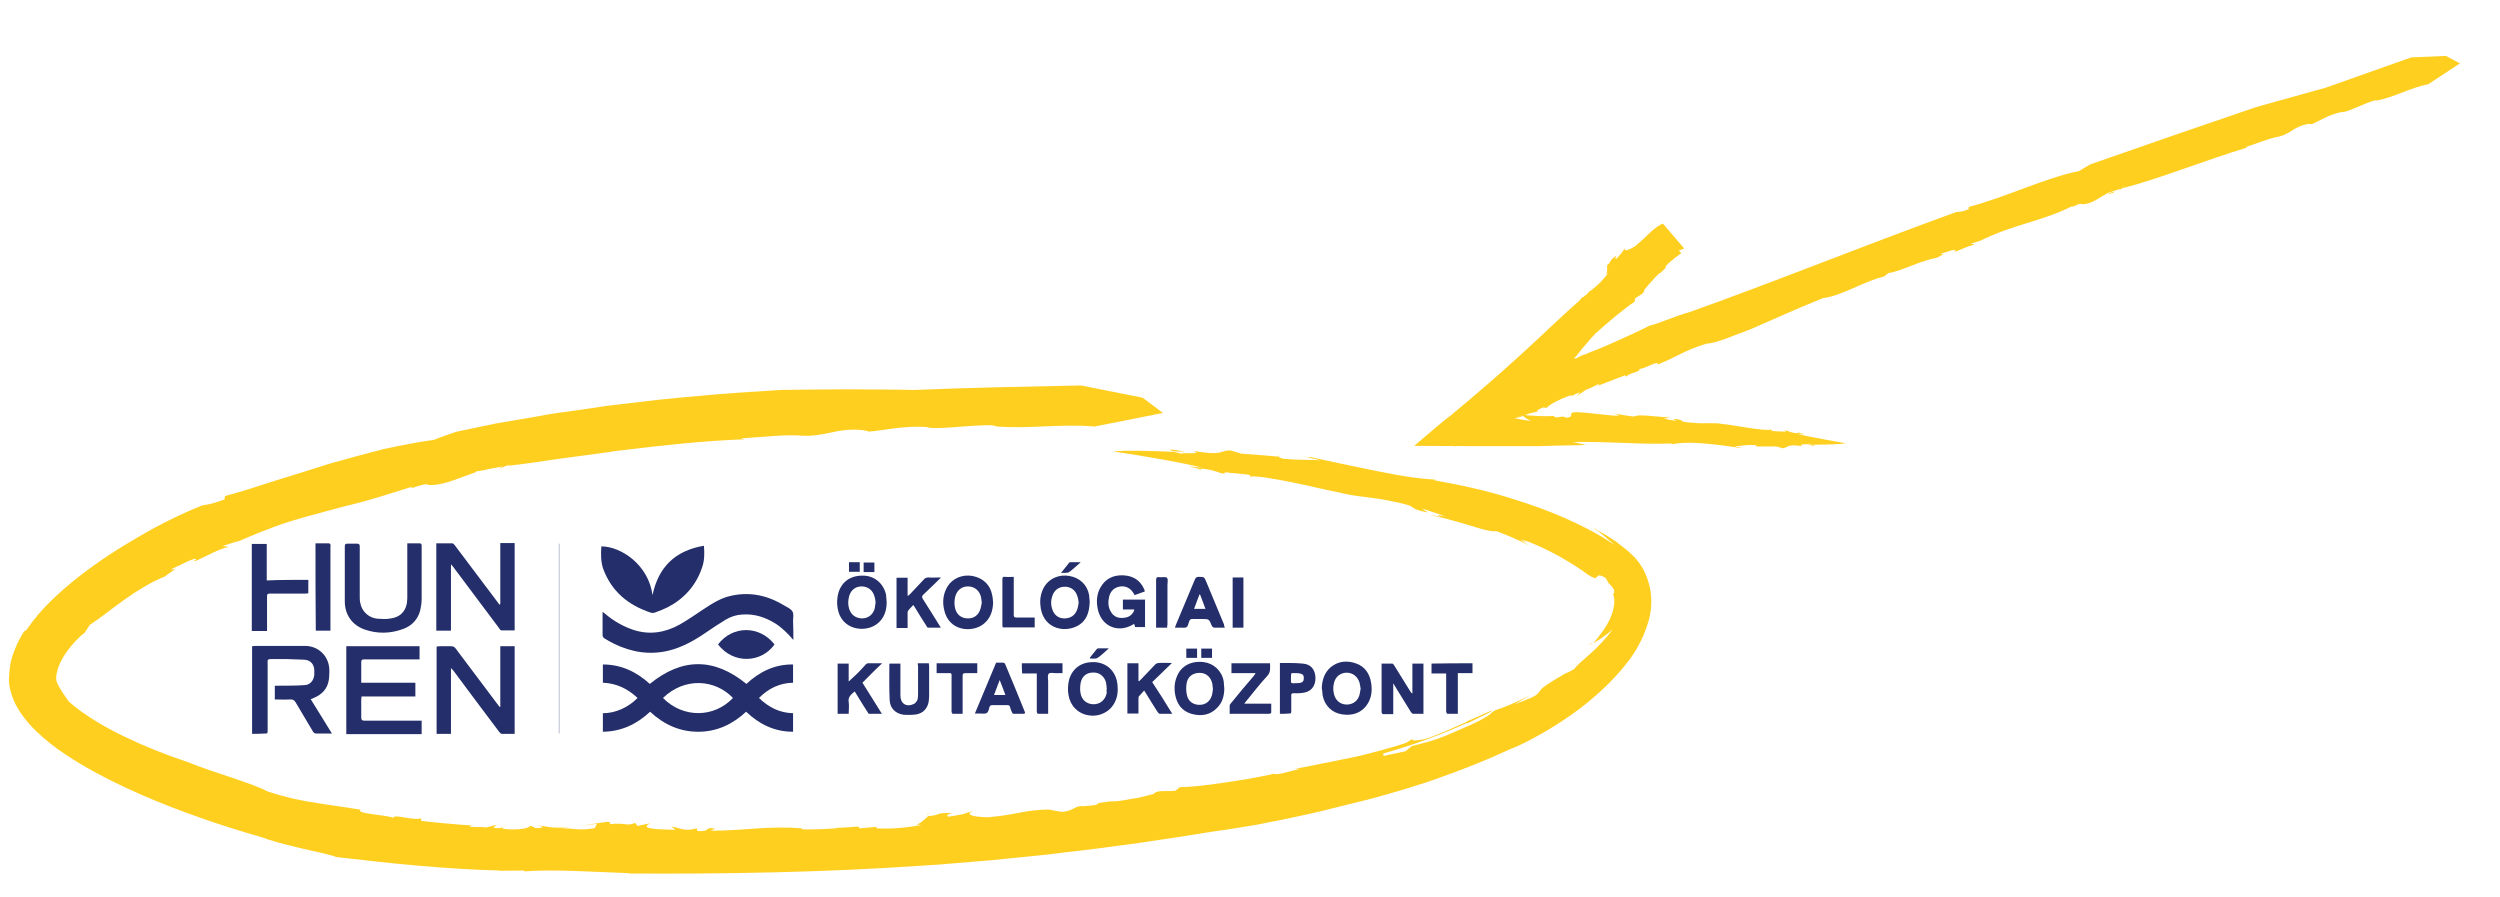 <?xml version="1.0" encoding="utf-8"?>
<!-- Generator: Adobe Illustrator 24.2.3, SVG Export Plug-In . SVG Version: 6.00 Build 0)  -->
<svg version="1.1" id="Layer_1" xmlns="http://www.w3.org/2000/svg" xmlns:xlink="http://www.w3.org/1999/xlink" x="0px" y="0px"
	 viewBox="0 0 836 300" style="enable-background:new 0 0 836 300;" xml:space="preserve">
<style type="text/css">
	.st0{fill:#FFCF20;}
	.st1{fill:#232E6A;}
</style>
<g>
	<g>
		<g>
			<g>
				<g>
					<path class="st0" d="M650.3,85C650.5,84.9,650.6,84.8,650.3,85L650.3,85z"/>
					<path class="st0" d="M537.5,89.2c0.1-0.1,0.1-0.1,0.1-0.1c0-0.2,0-0.4,0.1-0.6L537.5,89.2z"/>
					<path class="st0" d="M555.9,91.1c-0.1,0-0.1,0.1-0.2,0.1C555.8,91.2,555.9,91.3,555.9,91.1z"/>
					<path class="st0" d="M524.6,132.9c0.5-0.2,0.7-0.3,0.9-0.5C525.3,132.6,525,132.8,524.6,132.9z"/>
					<path class="st0" d="M707.4,64.1c0,0-0.1,0-0.1,0.1c0.1,0,0.2,0,0.4,0L707.4,64.1z"/>
					<path class="st0" d="M706.9,64.5c-0.7,0.1,0.1-0.3,0.4-0.4c-0.8,0.1-1.6,0.3-2.4,0.7C705,65,706.5,64.5,706.9,64.5z"/>
					<path class="st0" d="M812.1,28.4l-0.3,0.2C811.9,28.6,812,28.5,812.1,28.4z"/>
					<path class="st0" d="M529.1,118.8c0,0,0.1-0.1,0.1-0.1C529.2,118.7,529.1,118.8,529.1,118.8z"/>
					<path class="st0" d="M795.4,33.7l-0.1,0.4C795.5,33.9,795.5,33.8,795.4,33.7z"/>
					<path class="st0" d="M537.7,88.5l0.1-0.3C537.7,88.3,537.7,88.4,537.7,88.5z"/>
					<path class="st0" d="M533.4,112.3c-0.1-0.1-0.2-0.1-0.3-0.1c0,0-0.1,0-0.1,0.1L533.4,112.3z"/>
					<path class="st0" d="M597.1,144.1c0,0,0-0.1-0.1-0.1l-0.6,0.2C596.8,144.2,597,144.2,597.1,144.1z"/>
					<path class="st0" d="M505.3,135.5c0.1,0,0.1,0,0.2,0c0.5-0.2,1.1-0.8,1.9-1.5l-0.5-0.1L505.3,135.5z"/>
					<path class="st0" d="M530.4,148.8l-4.5-1c14.4-0.2,21.1,0.9,33.5,0.5l-0.7,0.2c1.8,0.3,2.9-1.8,22.6,1.2l0,0.1
						c0.7,0,0.7-0.2,2.1,0.1l-3.4-0.6c2.1-0.2,3.9-0.6,6.6-0.5c0.6,0.1,0.8,0.3,0.8,0.5l6.7,0l2,0.6c2.1-0.3,1.2-1.5,6.6-0.7
						c-2-0.9,2.7-0.4,2.1-0.9c0.3,0.1,0.9,0.3,1.4,0.4c3.3,0,9.5-0.1,11-0.5c0,0-3.2-0.5-6.8-1.2c-3.6-0.7-7.7-1.4-9.4-1.9
						c4.6,0.4,1.2-0.1,0.3-0.4l-0.3,0.2c-2.8-0.3-2.7-0.8-4.1-1c0,0,0,0.1,0.1,0.2l0.2-0.1c0.1,0.1,0,0.2-0.1,0.2
						c0,0.1-0.1,0.2-0.8,0.2l0.1-0.1c-1.2,0-3.1-0.1-4-0.2l0-0.5c-2.1,0.8-13.7-1.7-16.4-1.8c-2.7-0.6-6.2,0-9.6-0.4
						c-5.5-0.3-2.7-0.7-5.5-1.2c-3.4-0.4,0.7,0.5-0.7,0.5l-4.1-0.7c2.4,0,1.1-0.3,0.7-0.5c-3.6-0.2-9.2-1.1-10.3-0.2
						c-4.8-0.5-4.8-0.9-6.9-1c0.7,0.2,2.1,0.4,2.1,0.5c-1.9-0.4-0.9,0.1-0.1,0.2c-2.9,0.3-15.2-1.9-15.9-0.9l0-0.2
						c-0.7,0.7,0.4,1.5-1.7,1.8l-1.4-0.4l-2.1,0.3c-1.4-0.3-0.7-0.4-0.7-0.5c-1.7,0.1-3.7,0.1-5.8,0c-1-0.1-2-0.1-3-0.2
						c-0.6-0.1-1.3-0.1-1.9-0.1c0.3,0.3,0.6,0.7,1.1,1c0.2,0.2,0.5,0.3,0.8,0.5c0.3,0.2,0.7,0.3,1,0.5c-0.9-0.1-1.7-0.3-2.6-0.4
						c-0.8-0.1-1.6-0.3-2.3-0.4c-1.4-0.2-2.5-0.3-3.2,0c-0.2-0.2-0.4-0.5-0.5-0.7c-0.6-0.3-1-0.4-1.5-0.5c-0.5,0-0.9,0.1-1.4,0.2
						c-1,0.2-2.1,0.6-2.6,0.5c0,0,0.1-0.1,0.2-0.1c1.2-0.8,2.4-1.5,3.5-2.1l-1.6,1.4c1.3-0.9,2.1-1.4,2.9-1.9
						c0.8-0.5,1.6-0.9,2.5-1.4c0,0,0,0,0,0c-0.1,0.1-0.2,0.1-0.3,0.1l0.1-0.1c-0.5,0-0.2-0.6,0.8-1.5c0.8-0.6,1.3-1.2,2-1.9
						c0.1-0.1,0.2-0.2,0.3-0.3c0.1-0.1,0.2-0.2,0.4-0.3c0.4-0.3,0.8-0.6,1.2-1c0.8-0.7,1.8-1.4,3-2.2l0.5-1.5l3.4-2.4l0.4,0.4
						c-1.5,1.3-3.7,3.3-5.9,5.4c-0.6,0.5-1.1,1-1.7,1.6l-0.6,0.6l-0.4,0.3c-0.5,0.4-0.9,0.9-1.3,1.2l0.3,0.1
						c0.4-0.4,0.9-0.8,1.3-1.3c0.1-0.1,0.2-0.2,0.3-0.3l0.1-0.1l0.2-0.2c0.1-0.1,0.3-0.2,0.4-0.3c0.5-0.5,0.9-0.9,1.3-1.2
						c0.8-0.6,3.1-1.8,2-0.3l1-1.7c7.6-6.9,7.7-7,16.1-13.8l-0.9,0.4c1.5-1.6,2.9-3.2,3.7-3.2c4.8-4.3,9.9-8.6,13.5-11l0.2-1.1
						c1-0.9,3.2-1.6,3-2.8l1.9-2.3c1.4-1.3,1.9-2.4,3.7-3.6l0,0c0,0,0,0,0,0c0.1-0.1,0.2-0.1,0.3-0.2c0,0,0,0-0.1,0
						c3.2-2.8-0.5-0.4,3.2-3.6c1.5-0.7,0.6-1.9,2.4-3.4l2-0.8l-7.1-8.3l-0.4,0.1c-3.9,2.2-4,3.4-8.9,7.4c-2.6,1.7-4.3,2-3.2,0.1
						c-1.5,2.6-0.6,1.3-3,4.1c-0.7,0.1-0.4-0.2-0.1-1c-2.7,1.9-1.3,1.6-3.1,3.3c0,1,0.2,2.4-0.4,3l0.8-0.5c-1.6,2.1-3.5,4.2-5.8,6.1
						l-0.2-0.3c-0.7,0.8-1.4,1.6-2.1,2.4l-0.5-0.2c-1,1.1-2,2.3-3,3.4l0.5-0.4c-0.7,0.8-2.9,3.5-4.4,4.9l-0.1-0.2
						c-0.5,0.5-1,0.9-1.5,1.4l-0.4,0.4l-0.5,0.6c-0.4,0.4-0.7,0.9-1.1,1.3c-1.5,1.7-2.8,3.4-4.2,5.2c-1.3,1.7-2.6,3.4-3.9,5.3
						c-1.3,1.8-2.7,3.6-4.3,5.6c-0.1-0.2-0.1-0.4-0.1-0.7c-3.3,3.3,0.9,0.1-2.2,3.7l-1.5,0.9c-0.3,1.1-1.1,2-2.2,3.1
						c-1.1,1.1-2.5,2.3-3.8,3.7l2.9-2.3l-3.6,4.2c-2.1,2.4-3.4,3.6-4.3,4.3c-0.9,0.6-1.2,0.6-1.6,0.7c-0.3,0.7-0.5,1.3-0.6,1.9
						l-2.8,2.3c0.2,0.1,0.1,0.3-0.1,0.7l-0.1,0.1c0,0,0.1,0,0.2-0.1l0.3-0.1c0.2-0.1,0.4-0.1,0.5-0.2c0.7-0.2,1.6-0.4,4.7-1.9
						c-0.3,0.4-2.1,1.3-0.7,0.9l10.6-5.4l-5.8,2.9l3.2-2.5c3.3-1.8,4.7-2.3,5.9-2.7c1.2-0.4,2.2-0.6,4.1-1.5l-2.8,1.5
						c5.9-2.7,5.4-2,8.4-2.9c-0.8,0.1-1.8,0.2,0.5-0.9c1.7-0.7,0.5,0.2,1.9-0.2c0.5-0.6,1.9-1.5,3.4-2.2c0.8-0.4,1.6-0.8,2.4-1.1
						c0.9-0.4,1.7-0.7,2.6-0.9c-0.1,0.1-0.2,0.3-0.4,0.5c1-0.5,1.5-0.9,3-1.4c-0.3,0.4-0.7,0.9-1.1,1.3l3.2-2.2
						c1-0.3,2.3-0.9,3.2-1.4c0.2-0.1,0.4-0.2,0.6-0.3c0.1-0.1,0.2-0.1,0.3-0.1c0.2,0,0.3,0,0.3,0.1l-0.3,0.2
						c-0.1,0.1-0.2,0.1-0.4,0.3l9.3-3.6l0.4,0.5c0.6-1.2,5.1-1.7,4.4-2.6c1.9-0.1,6.6-3.1,6.1-1.5c6-2.3,8.8-4.7,16.4-7
						c3,0,10-3.1,14.7-4.8c9-3.9,14.8-6.6,24.2-10.4c6.2-0.7,14-5.8,20.4-7.2l1.5-1.2c4.4-0.6,10.2-4,16.2-5.1
						c1.3-0.7,2-1.1,2.3-1.2c-0.3,0.1-0.7,0.1-1-0.2c1.7-0.3,4.9-1.8,4.9-1l-0.4,0.2c0,0.8,4.8-2.1,6.9-2.1l-1.3-0.4l3.1-1l-0.8,0.4
						c12.9-6.4,19.8-6.2,31.9-12.1c-1.4,1.4,2.3-1.3,2.8-0.5c3.6,0,5.8-2.3,8.4-3.5c0,0,0-0.1,0.1-0.2l4.6-1.5
						c-2.4,2.1,3-2.1,0.8-0.2c12.3-3.2,27.6-9.4,41.6-13.6l-0.7-0.1c3.5-1.1,7.8-2.9,10.6-3.4c2.8-0.4,5.6-2.7,6.6-3.1
						c2.8-1.5,5.8-1.4,4.5-1c3.1-1.2,5.7-3.2,10.2-4.2c1.8,0.5,11.6-4.9,12.1-3.8l0-0.1c5.8-1.1,10.7-4.1,16.9-5.4
						c0,0-0.1,0.1-0.3,0.3l11.1-7.3l-4.7-2.5l-11.6,0.5l-28.5,10.1l-23.3,6.5c-18.5,6.3-37.1,12.7-55.6,19.2l-3.7,2.2
						c-11.4,2.3-24.8,8.9-36.9,12l0,0.8c-3.3,1.2-3.2,0.7-4.1,0.9c-30.7,11.1-61.9,23.8-89.6,33.6c-2.8,0.6-10.7,4-13,4.4
						c-4.3,2.2-8.8,4.2-13.3,6.2c-2.3,1-4.5,1.9-6.8,2.8l-1.7,0.7l-0.4,0.1l-0.5,0.2l0.1-0.1l-0.8,0.5c0-0.1,0.1-0.2,0.2-0.3
						c-0.6,0.6-1.4,0.9-1.7,0.9c-0.3,0-0.2-0.3,0-0.5l0.3-0.2c0.4-0.5,0.7-0.9,1.1-1.4l0.3-0.4l0.2-0.2l0.1-0.1l0-0.1l0,0l0.2-0.2
						c2-2.4,4.1-4.8,6.2-7.1c8.3-9.3,17.1-18,27.1-25l-7.6-8.9c-6.6,6.7-13.4,13.2-20.5,19.6c-6.4,5.3-12.9,11.4-19.7,17.8
						c-3.4,3.2-6.9,6.4-10.4,9.5l-3,2.7l-5.2,4.5c-3.5,3-7.1,6.1-10.9,9.2c-1.6,1.1-6,4.9-12,10c6.2,0,13.7,0.1,21.6,0.1
						c6.6,0,13.6,0,20.1,0C522.7,148.9,529.1,148.9,530.4,148.8z"/>
					<path class="st0" d="M587.4,149.1l-0.1,0C587.2,149.4,587.5,149.3,587.4,149.1z"/>
					<path class="st0" d="M509.1,138.9l0.1,0c-0.1-0.1-0.2-0.3-0.3-0.4C508.9,138.6,509,138.7,509.1,138.9z"/>
					<path class="st0" d="M558.9,139.5c-2.3-0.2-2.4-0.1-2.1,0.1C557.6,139.6,558.3,139.6,558.9,139.5z"/>
					<path class="st0" d="M606.2,149c1.2,0.1,0.8-0.1,0-0.4c-1.2,0-2.1,0-2.1,0C604.9,148.8,605.5,148.9,606.2,149z"/>
					<path class="st0" d="M601.4,144.6l0.4-0.2C601.1,144.4,601.1,144.5,601.4,144.6z"/>
				</g>
			</g>
		</g>
	</g>
</g>
<g>
	<path class="st1" d="M217.4,238c-4.5,4.2-9.6,6.6-15.8,6.7c0-2,0-4.1,0-6.2c2.2,0,4.3-0.5,6.3-1.4c2-0.9,3.7-2.1,5.3-3.7
		c-3.3-3.1-7-4.9-11.6-5.1c0-2,0-4,0-6.1c6.2,0,11.3,2.5,15.7,6.5c10.8-8.8,21.5-8.8,32.3,0c4.3-4,9.4-6.6,15.6-6.5c0,2,0,4,0,6.1
		c-4.5,0.1-8.2,1.9-11.4,5.1c3.2,3.1,6.9,5,11.4,5.1c0,2.1,0,4.1,0,6.2c-6.2,0-11.3-2.5-15.7-6.7c-4.5,4.2-9.8,6.7-16,6.7
		C227.3,244.7,222,242.3,217.4,238z M221.7,233.4c6.8,6.9,17.2,6.6,23.4,0C239.1,227.1,228.9,226.4,221.7,233.4z"/>
	<path class="st1" d="M265.3,214c-1.9-2.2-3.8-4.1-6-5.5c-3.4-2.1-7-3.3-11.1-3c-2,0.1-3.8,0.7-5.5,1.7c-2.3,1.4-4.6,2.9-6.9,4.5
		c-3.8,2.6-7.8,4.8-12.3,5.9c-6.3,1.5-12.3,0.5-18.1-2.3c-1.2-0.6-2.3-1.2-3.4-1.9c-0.2-0.1-0.4-0.5-0.5-0.8c0-2.6,0-5.2,0-8
		c0.3,0.3,0.6,0.4,0.8,0.6c2.8,2.4,5.9,4.2,9.4,5.4c5.4,1.8,10.6,1,15.5-1.7c2.8-1.6,5.4-3.4,8.1-5.2c2.9-1.9,5.8-3.8,9.3-4.5
		c6.4-1.4,12.3,0,17.7,3.3c1,0.6,2.2,1.1,2.7,2c0.5,0.8,0.2,2,0.2,3.1C265.3,209.7,265.3,211.7,265.3,214z"/>
	<path class="st1" d="M201.1,182.7c6.9,0.1,15.8,6.4,17.1,16.3c2-9.5,7.7-14.9,17.2-16.5c0.2,2.6,0.2,4.9-0.6,7.2
		c-2,6-5.9,10.4-11.4,13.3c-1.4,0.7-2.9,1.3-4.3,1.8c-0.4,0.2-1,0.2-1.4,0.1c-7.6-2.5-13.2-7.1-16-14.7
		C200.9,187.8,200.9,185.3,201.1,182.7z"/>
	<path class="st1" d="M167.3,202c0-6.8,0-13.5,0-20.4c1.7,0,3.2,0,4.8,0c0,9.7,0,19.4,0,29.2c-1.5,0-3,0-4.5,0
		c-0.2,0-0.5-0.4-0.6-0.6c-5.2-6.9-10.3-13.8-15.5-20.7c-0.2-0.2-0.3-0.4-0.7-0.8c0,7.5,0,14.8,0,22.2c-1.7,0-3.2,0-4.9,0
		c0-9.7,0-19.4,0-29.2c1.8,0,3.6,0,5.4,0c0.3,0,0.7,0.5,0.9,0.8c4.7,6.2,9.3,12.4,14,18.6c0.3,0.4,0.5,0.7,0.8,1.1
		C167.1,202.1,167.2,202.1,167.3,202z"/>
	<path class="st1" d="M167.3,236.4c0-6.7,0-13.5,0-20.3c1.7,0,3.2,0,4.8,0c0,9.8,0,19.5,0,29.3c-1.4,0-2.9,0-4.3,0
		c-0.3,0-0.7-0.4-0.9-0.7c-5.1-6.7-10.1-13.5-15.1-20.2c-0.3-0.4-0.6-0.7-1-1.1c0,7.3,0,14.6,0,22c-1.7,0-3.2,0-4.8,0
		c0-9.7,0-19.4,0-29.2c0.4,0,0.7-0.1,1.1-0.1c1.2,0,2.5,0,3.7,0c0.7,0,1.2,0.2,1.6,0.8c4.7,6.3,9.5,12.6,14.2,18.9
		c0.2,0.2,0.4,0.5,0.6,0.7C167.1,236.5,167.2,236.4,167.3,236.4z"/>
	<path class="st1" d="M84.3,245.4c0-9.8,0-19.5,0-29.3c0.3,0,0.7-0.1,1-0.1c5.6,0,11.2,0,16.8,0c4.2,0,7.7,3.2,8,7.5
		c0.1,1.2,0,2.4-0.1,3.6c-0.4,3.1-2.2,5.1-5.1,6.3c-0.3,0.1-0.6,0.3-1,0.4c2.3,3.8,4.7,7.5,7.1,11.5c-0.8,0-1.5,0-2.2,0
		c-1,0-2,0-3,0c-0.5,0-0.8-0.2-1.1-0.6c-1.9-3.2-3.8-6.4-5.7-9.6c-0.5-0.9-1-1.3-2.1-1.2c-1.6,0.1-3.3,0-5,0c0-1.6,0-3,0-4.6
		c0.5,0,0.9,0,1.3,0c2.9,0,5.8,0,8.7-0.2c1.9-0.1,3-1.6,3.2-3.4c0-0.6,0-1.2,0-1.8c-0.2-2-1.4-3.2-3.4-3.3c-1.9-0.1-3.8-0.1-5.7-0.2
		c-1.8,0-3.6,0-5.5,0c-0.8,0-1.1,0.2-1,1c0,0.3,0,0.5,0,0.8c0,7.3,0,14.7,0,22c0,1.1,0,1.1-1.1,1.1
		C86.9,245.4,85.7,245.4,84.3,245.4z"/>
	<path class="st1" d="M115.8,216.1c8.2,0,16.3,0,24.5,0c0,1.5,0,2.9,0,4.4c-0.4,0-0.7,0-1,0c-5.8,0-11.7,0-17.5,0c-0.8,0-1,0.2-1,1
		c0,2.2,0,4.4,0,6.8c6.1,0,12.1,0,18.1,0c0,1.6,0,3,0,4.6c-6,0-12,0-18,0c0,0.4-0.1,0.7-0.1,1c0,2,0,4,0,6c0,0.8,0.3,1.1,1.1,1.1
		c6,0,12,0,18,0c0.4,0,0.7,0,1.1,0c0,1.5,0,3,0,4.5c-8.4,0-16.7,0-25.2,0C115.8,235.6,115.8,225.9,115.8,216.1z"/>
	<path class="st1" d="M136.2,181.7c1.5,0,2.9,0,4.3,0c0.2,0,0.4,0.3,0.5,0.5c0,0,0,0.2,0,0.3c0,5.9,0,11.9,0,17.8
		c0,1.3-0.2,2.6-0.5,3.9c-0.8,2.9-2.7,5-5.6,6.1c-4.3,1.6-8.7,1.7-13,0.2c-4.2-1.5-6.6-5-6.6-9.4c0-6.1,0-12.3,0-18.4
		c0-0.7,0.2-0.9,0.9-0.9c1.1,0,2.1,0,3.2,0c0.6,0,0.9,0.2,0.9,0.9c0,0.3,0,0.6,0,0.9c0,5.3,0,10.6,0,15.9c0,0.7,0,1.5,0.2,2.2
		c0.5,2.8,2.9,5,5.8,5.2c1.5,0.1,3,0.2,4.4-0.1c3.6-0.5,5.5-3,5.5-6.8c0-5.7,0-11.3,0-17C136.2,182.5,136.2,182.2,136.2,181.7z"/>
	<path class="st1" d="M103.1,193.9c0,1.5,0,2.9,0,4.5c-0.3,0-0.6,0.1-1,0.1c-4,0-7.9,0-11.9,0c-0.7,0-0.9,0.2-0.9,0.9
		c0,3.5,0,7,0,10.5c0,0.3,0,0.7,0,1.1c-1.7,0-3.4,0-5.1,0c0-9.7,0-19.4,0-29.1c1.6,0,3.3,0,5,0c0,4,0,8,0,12.2
		C93.9,193.9,98.5,193.9,103.1,193.9z"/>
	<path class="st1" d="M476,238.7c-1.2,0-2.4,0-3.5,0c-0.2,0-0.5-0.4-0.7-0.6c-1.8-2.9-3.6-5.8-5.3-8.6c-0.2-0.3-0.3-0.5-0.6-1
		c0,3.6,0,6.9,0,10.3c-1.2,0-2.4,0-3.5,0c-0.1,0-0.4-0.4-0.4-0.7c0-1.7,0-3.4,0-5.1c0-3.4,0-6.7,0-10.1c0-0.3,0-0.6,0-1
		c1.3,0,2.5,0,3.6,0c0.2,0,0.5,0.4,0.6,0.6c1.8,2.9,3.6,5.8,5.4,8.7c0.2,0.3,0.3,0.5,0.7,0.7c0-3.3,0-6.6,0-10c1.3,0,2.5,0,3.7,0
		C476,227.4,476,233,476,238.7z"/>
	<path class="st1" d="M382.8,197.8c-1.2,0.4-2.3,0.8-3.4,1.2c-0.1-0.2-0.2-0.3-0.2-0.4c-1-1.8-2.6-2.7-4.4-2.5
		c-2,0.2-3.4,1.4-3.9,3.4c-0.4,1.8-0.4,3.5,0.6,5.1c0.9,1.6,2.4,2.2,4.2,2c1.6-0.1,2.8-0.8,3.5-2.3c0-0.1,0.1-0.2,0.1-0.5
		c-1.3,0-2.5,0-3.8,0c0-1.2,0-2.2,0-3.3c2.4,0,4.9,0,7.4,0c0,3,0,6.1,0,9.2c-1.1,0-2.1,0-3.3,0c-0.1-0.3-0.2-0.7-0.3-1
		c-0.1,0-0.1,0-0.2,0c-5.2,3.3-11.1,0.7-12.1-5.5c-0.4-2.3-0.2-4.5,0.9-6.6c1.7-3.1,4.4-4.4,7.9-4.2c3.2,0.2,5.5,1.7,6.8,4.6
		c0,0.1,0.1,0.2,0.1,0.3C382.8,197.6,382.8,197.6,382.8,197.8z"/>
	<path class="st1" d="M365.5,221.4c4.6,0,7.8,3.1,8.2,7.7c0.2,2.1,0,4-1,5.9c-1.6,3.1-5.1,4.8-8.7,4.2c-3.6-0.6-6.1-3.2-6.7-6.8
		c-0.3-1.7-0.2-3.4,0.2-5.1C358.6,223.5,361.6,221.4,365.5,221.4z M370.1,230.2c-0.1-0.6-0.1-1.2-0.2-1.8c-0.5-2.1-2.1-3.5-4.1-3.5
		c-2.3-0.1-3.9,1.1-4.4,3.3c-0.2,1.1-0.3,2.3-0.1,3.4c0.3,2.4,2.1,3.9,4.4,3.9c2.2,0,3.9-1.4,4.4-3.8
		C370,231.3,370,230.8,370.1,230.2z"/>
	<path class="st1" d="M442,230.1c0.1-2.7,0.9-5.2,3-7c2.6-2.1,5.6-2.3,8.6-1.2c2.9,1.1,4.4,3.4,4.9,6.4c0.4,2.5,0.2,4.9-1.2,7.1
		c-1.9,3-5,4-8.4,3.5c-3.5-0.5-5.9-2.9-6.6-6.3C442.2,231.9,442.2,231,442,230.1z M455,230.3C455,230.3,454.9,230.3,455,230.3
		c-0.1-0.4-0.1-0.8-0.2-1.2c-0.3-2.2-1.8-3.8-3.8-4.1c-2.1-0.3-4,0.8-4.7,2.7c-0.6,1.7-0.6,3.4,0,5.1c0.7,1.8,2.2,2.8,4.1,2.8
		c1.9,0,3.5-1.1,4.1-2.9C454.8,231.9,454.8,231.1,455,230.3z"/>
	<path class="st1" d="M332.1,201.5c-0.1,2.7-0.8,5.1-3,7c-3.7,3.2-11.9,2.8-13.4-4.7c-0.6-2.6-0.3-5.2,1.1-7.6
		c1.7-2.8,5-4.2,8.4-3.6c3.6,0.7,6,3,6.6,6.5C332,199.9,332,200.7,332.1,201.5z M328.3,201.6c-0.1-0.7-0.1-1.2-0.2-1.7
		c-0.4-2.2-2-3.7-4.2-3.8c-2.2-0.1-3.9,1.2-4.5,3.5c-0.3,1.3-0.3,2.6,0,3.9c0.6,2.1,2.1,3.3,4.3,3.3c2.1,0,3.6-1.2,4.2-3.3
		C328.1,202.8,328.2,202.1,328.3,201.6z"/>
	<path class="st1" d="M296.5,201.4c0,2.9-0.9,5.5-3.3,7.3c-4,3-11.9,2-13.1-5.3c-0.3-1.8-0.2-3.6,0.3-5.3c1.2-3.8,4.3-5.8,8.6-5.6
		c3.6,0.2,6.5,2.7,7.3,6.4C296.4,199.8,296.4,200.6,296.5,201.4z M292.8,201.5c-0.1-0.7-0.1-1.2-0.3-1.8c-0.5-2.2-2.1-3.5-4.2-3.6
		c-2-0.1-3.7,1.1-4.3,3.1c-0.4,1.4-0.5,2.8-0.1,4.2c0.6,2.1,2.1,3.3,4.3,3.4c2.1,0,3.7-1.2,4.3-3.3
		C292.6,202.8,292.7,202.1,292.8,201.5z"/>
	<path class="st1" d="M364.4,201.1c-0.1,3.8-1.1,6.7-4.3,8.3c-4.8,2.4-11.7,0.4-12.2-7.1c-0.2-2.1,0.2-4.2,1.3-6.1
		c1.7-2.8,5-4.2,8.4-3.6c3.5,0.6,6,3,6.6,6.4C364.3,199.8,364.3,200.6,364.4,201.1z M360.7,201.6c-0.1-0.7-0.1-1.3-0.3-1.8
		c-0.5-2.2-2.1-3.6-4.3-3.6c-2.1,0-3.7,1.2-4.3,3.4c-0.4,1.3-0.4,2.6,0,3.9c0.6,2.1,2.1,3.3,4.1,3.3c2.2,0,3.7-1.1,4.4-3.2
		C360.5,202.9,360.6,202.2,360.7,201.6z"/>
	<path class="st1" d="M409.4,230.2c0,2.4-0.6,4.7-2.3,6.4c-2.4,2.6-5.5,3-8.7,2.1c-3.1-0.9-4.8-3.2-5.4-6.3
		c-0.4-2.1-0.3-4.2,0.6-6.3c1.4-3.4,4.7-5.2,8.9-4.7c3.3,0.4,6.1,2.9,6.7,6.4C409.3,228.6,409.3,229.4,409.4,230.2z M405.6,230.4
		c-0.1-0.7-0.1-1.2-0.2-1.8c-0.5-2.2-2.1-3.6-4.2-3.6c-2.3,0-4,1.2-4.4,3.5c-0.2,1.2-0.2,2.6,0.1,3.9c0.4,2.1,2.1,3.3,4.2,3.3
		c2.1,0,3.6-1.2,4.2-3.3C405.5,231.6,405.5,231,405.6,230.4z"/>
	<path class="st1" d="M392,238.7c-1.5,0-2.8,0-4.1,0c-0.3,0-0.6-0.3-0.8-0.6c-1.3-2-2.5-4-3.8-6.1c-0.2-0.3-0.4-0.6-0.7-1.1
		c-0.6,0.7-1.2,1.3-1.7,1.9c-0.2,0.2-0.2,0.6-0.2,0.9c0,1.6,0,3.2,0,4.9c-1.3,0-2.5,0-3.7,0c0-5.6,0-11.2,0-16.8c1.2,0,2.4,0,3.7,0
		c0,2,0,4,0,5.9c0.1,0,0.1,0.1,0.2,0.1c0.4-0.4,0.9-0.8,1.3-1.3c1.4-1.4,2.7-2.9,4.1-4.3c0.3-0.3,0.8-0.5,1.2-0.5
		c1.4-0.1,2.8,0,4.4,0c-2.3,2.2-4.4,4.3-6.6,6.4C387.7,231.7,389.8,235.1,392,238.7z"/>
	<path class="st1" d="M288.4,228.3c2.1,3.4,4.3,6.8,6.5,10.4c-1.5,0-2.9,0-4.3,0c-0.2,0-0.4-0.4-0.5-0.6c-1.3-2-2.6-4.1-3.8-6.1
		c-0.1-0.2-0.3-0.5-0.5-0.8c-1.1,1-2.3,1.8-2,3.5c0.2,1.3,0,2.6,0,4c-1.3,0-2.5,0-3.7,0c0-5.6,0-11.2,0-16.8c1.2,0,2.4,0,3.7,0
		c0,2,0,3.9,0,6c1-1,2-1.8,2.9-2.7c1-1,1.9-2,2.8-3c0.2-0.2,0.5-0.4,0.8-0.4c1.5,0,3,0,4.7,0C292.6,224,290.5,226.2,288.4,228.3z"/>
	<path class="st1" d="M105.5,181.7c1.5,0,3,0,4.6,0c0.1,0,0.3,0.2,0.4,0.4c0.1,0.2,0,0.5,0,0.7c0,9,0,18.1,0,27.1c0,0.3,0,0.7,0,1
		c-1.7,0-3.3,0-4.9,0C105.5,201.2,105.5,191.5,105.5,181.7z"/>
	<path class="st1" d="M314.6,193.2c-1.9,1.9-3.8,3.7-5.8,5.6c-0.5,0.5-0.6,0.8-0.2,1.5c1.8,2.8,3.6,5.7,5.4,8.6
		c0.2,0.3,0.4,0.6,0.6,1c-1.5,0-2.9,0-4.3,0c-0.2,0-0.4-0.4-0.5-0.6c-1.3-2-2.6-4.1-3.8-6.1c-0.2-0.3-0.3-0.5-0.6-0.9
		c-0.6,0.7-1.2,1.2-1.7,1.9c-0.2,0.2-0.2,0.6-0.2,1c0,1.6,0,3.2,0,4.8c-1.3,0-2.4,0-3.7,0c0-5.6,0-11.2,0-16.8c1.2,0,2.4,0,3.7,0
		c0,2,0,3.9,0,6.1c0.3-0.2,0.4-0.3,0.6-0.4c1.6-1.7,3.2-3.4,4.8-5.1c0.4-0.5,0.9-0.7,1.6-0.7c1.3,0.1,2.7,0,4,0
		C314.5,193,314.5,193.1,314.6,193.2z"/>
	<path class="st1" d="M419.9,225.1c-2.8,0-5.4,0-8.1,0c0-1.1,0-2.2,0-3.3c4.3,0,8.5,0,12.9,0c0,1.5,0.3,2.9-0.9,4.2
		c-2.5,2.7-4.8,5.7-7.1,8.5c-0.2,0.2-0.3,0.4-0.6,0.8c3.1,0,6,0,9,0c0,1.1,0,2,0,3c0,0.2-0.5,0.4-0.8,0.4c-2.4,0-4.7,0-7.1,0
		c-1.7,0-3.4,0-5,0c-0.3,0-0.6,0-1,0c0-1,0-1.8,0-2.7c0-0.3,0.2-0.6,0.4-0.8c2.5-3.1,5-6.1,7.6-9.1
		C419.4,225.8,419.6,225.5,419.9,225.1z"/>
	<path class="st1" d="M306.9,221.8c1.2,0,2.4,0,3.7,0c0,0.3,0.1,0.6,0.1,0.9c0,3.4,0,6.7,0,10.1c0,0.7-0.1,1.4-0.2,2.1
		c-0.5,2.2-1.9,3.6-4.1,4c-1.4,0.2-2.9,0.2-4.3,0.1c-2.7-0.4-4.5-2.2-4.6-4.9c-0.2-4-0.1-8-0.1-12c0,0,0-0.1,0.1-0.2
		c1.2,0,2.3,0,3.6,0c0,0.3,0,0.6,0,0.9c0,3.1,0,6.1,0,9.2c0,0.2,0,0.4,0,0.6c0,2.7,2,4,4.5,2.8c0.5-0.2,1-0.9,1.2-1.4
		c0.2-0.7,0.2-1.5,0.2-2.3c0-3,0-6,0-9C306.9,222.4,306.9,222.1,306.9,221.8z"/>
	<path class="st1" d="M342.6,238.7c-1.3,0-2.5,0-3.7,0c-0.2,0-0.4-0.3-0.5-0.5c-0.2-0.5-0.5-1.1-0.6-1.7c-0.1-0.5-0.4-0.7-0.9-0.7
		c-1.7,0-3.4,0-5.1,0c-0.5,0-0.8,0.2-0.9,0.6c-0.2,0.7-0.4,1.7-0.9,2c-0.6,0.4-1.6,0.2-2.4,0.2c-0.5,0-1,0-1.6,0
		c2.4-5.7,4.7-11.3,7.1-17c0.8,0,1.6,0,2.4,0c0.2,0,0.5,0.2,0.6,0.4c2.3,5.4,4.5,10.9,6.7,16.3C342.6,238.5,342.6,238.5,342.6,238.7
		z M336.2,232.4c-0.6-1.7-1.2-3.2-1.9-5c-0.7,1.8-1.3,3.4-1.9,5C333.7,232.4,334.9,232.4,336.2,232.4z"/>
	<path class="st1" d="M409.6,209.9c-1.3,0-2.5,0-3.6,0c-0.2,0-0.5-0.3-0.7-0.5c0,0,0-0.1-0.1-0.2c-0.9-2.2-0.9-2.2-3.2-2.2
		c-1.1,0-2.2,0-3.3,0c-0.6,0-0.8,0.2-1,0.7c-0.3,0.7-0.4,1.7-0.9,2c-0.6,0.4-1.5,0.1-2.3,0.2c-0.5,0-1,0-1.6,0
		c0.1-0.3,0.2-0.6,0.3-0.9c2.1-5.1,4.3-10.2,6.4-15.3c0.3-0.6,0.6-0.8,1.2-0.8c1.9,0,1.9,0,2.6,1.7c2,4.7,3.9,9.5,5.9,14.2
		C409.3,209.2,409.4,209.5,409.6,209.9z M403.1,203.6c-0.6-1.7-1.2-3.2-1.8-4.8c-0.1,0-0.1,0-0.2,0c-0.6,1.6-1.2,3.1-1.8,4.8
		C400.6,203.6,401.8,203.6,403.1,203.6z"/>
	<path class="st1" d="M240.1,215.5c4.9-6.4,13.9-6.4,18.9,0C254.7,221.6,245.4,222.3,240.1,215.5z"/>
	<path class="st1" d="M428,238.7c0-5.7,0-11.3,0-17c0.4,0,0.8,0,1.3,0c2.1,0,4.2,0,6.3,0.2c2.8,0.2,4.2,2,4.3,4.8
		c0,2.9-1.6,4.7-4.3,5c-1,0.1-1.9,0.2-2.9,0.1c-0.8,0-1,0.3-0.9,1c0,1.7,0,3.4,0,5c0,0.6-0.1,0.9-0.8,0.8
		C430,238.7,429,238.7,428,238.7z M431.7,226.7c0,0.3,0,0.7,0,1c-0.1,0.6,0.2,0.8,0.8,0.8c0.7-0.1,1.4,0,2.1-0.1
		c1-0.2,1.4-0.6,1.4-1.6c0-1-0.3-1.4-1.4-1.6c-0.4-0.1-0.8-0.1-1.3-0.1C431.5,225.1,431.8,224.8,431.7,226.7z"/>
	<path class="st1" d="M341.7,221.8c4.6,0,9.1,0,13.6,0c0,1.1,0,2.2,0,3.3c-0.8,0-1.5,0-2.2,0c-0.8,0-2.1-0.3-2.4,0.2
		c-0.5,0.5-0.2,1.7-0.2,2.5c0,3.3,0,6.5,0,9.8c0,0.3,0,0.6,0,1.1c-1.2,0-2.3,0-3.4,0c-0.2,0-0.4-0.5-0.4-0.7c0-1.8,0-3.5,0-5.3
		c0-2.2,0-4.3,0-6.5c0-0.3,0-0.6,0-1c-1.7,0-3.3,0-4.9,0C341.7,224,341.7,222.9,341.7,221.8z"/>
	<path class="st1" d="M492.4,221.8c0,1.1,0,2.1,0,3.3c-1.6,0-3.2,0-4.9,0c0,4.6,0,9,0,13.6c-1.2,0-2.3,0-3.5,0
		c-0.1,0-0.4-0.5-0.4-0.8c0-3.5,0-7,0-10.5c0-0.7,0-1.4,0-2.2c-1.7,0-3.3,0-4.9,0c0-1.2,0-2.2,0-3.3
		C483.2,221.8,487.7,221.8,492.4,221.8z"/>
	<path class="st1" d="M321.9,238.7c-1.2,0-2.2,0-3.3,0c-0.2,0-0.4-0.5-0.4-0.8c0-3.8,0-7.5,0-11.3c0-0.2,0-0.5,0-0.7
		c0.1-0.6-0.2-0.9-0.8-0.8c-1.4,0-2.7,0-4.2,0c0-1.1,0-2.2,0-3.3c4.5,0,9,0,13.6,0c0,1.1,0,2.1,0,3.3c-1.3,0-2.7,0-4,0
		c-0.7,0-0.9,0.2-0.9,0.9c0,3.9,0,7.8,0,11.7C321.9,238,321.9,238.3,321.9,238.7z"/>
	<path class="st1" d="M346,206.5c0,1.2,0,2.2,0,3.3c-3.5,0-7,0-10.7,0c0-0.3-0.1-0.5-0.1-0.8c0-5.1,0-10.1,0-15.2c0-0.8,0.2-1,1-0.9
		c0.9,0.1,1.8,0,2.8,0c0,0.4,0,0.7,0,1c0,3.9,0,7.8,0,11.7c0,0.7,0.2,0.9,0.9,0.9C341.9,206.5,343.9,206.5,346,206.5z"/>
	<path class="st1" d="M390.3,209.9c-1.3,0-2.5,0-3.7,0c0-0.3,0-0.6,0-0.9c0-5,0-10,0-15c0-0.8,0.2-1.1,1-1c0.9,0.1,2.1-0.2,2.6,0.2
		c0.5,0.4,0.2,1.6,0.2,2.5c0,4.4,0,8.7,0,13.1C390.3,209.2,390.3,209.5,390.3,209.9z"/>
	<path class="st1" d="M415.8,209.9c-1.2,0-2.4,0-3.6,0c0-5.6,0-11.2,0-16.8c1.2,0,2.4,0,3.6,0C415.8,198.6,415.8,204.2,415.8,209.9z
		"/>
	<path class="st1" d="M187,181.8c0,21.2,0,42.3,0,63.5c0,0-0.1,0-0.1,0c0-21.2,0-42.3,0-63.5C186.9,181.8,187,181.8,187,181.8z"/>
	<path class="st1" d="M283.9,191.2c0-1.1,0-2.1,0-3.2c1.2,0,2.4,0,3.6,0c0,1.1,0,2.1,0,3.2C286.3,191.2,285.1,191.2,283.9,191.2z"/>
	<path class="st1" d="M292.4,191.3c-1.2,0-2.4,0-3.6,0c0-1.1,0-2.1,0-3.2c1.2,0,2.4,0,3.6,0C292.4,189.1,292.4,190.1,292.4,191.3z"
		/>
	<path class="st1" d="M405.3,220c-1.2,0-2.4,0-3.6,0c0-1,0-2.1,0-3.1c1.2,0,2.4,0,3.6,0C405.3,217.9,405.3,218.9,405.3,220z"/>
	<path class="st1" d="M400.3,220c-1.2,0-2.4,0-3.6,0c0-1.1,0-2.1,0-3.1c1.2,0,2.4,0,3.6,0C400.3,217.9,400.3,218.9,400.3,220z"/>
	<path class="st1" d="M361.4,188c-1.4,1.2-2.6,2.4-3.9,3.3c-0.6,0.4-1.6,0.2-2.7,0.3c1-1.3,1.8-2.3,2.7-3.4c0.1-0.1,0.2-0.2,0.3-0.2
		C358.8,188,360,188,361.4,188z"/>
	<path class="st1" d="M364.4,220c0.8-1,1.6-2,2.4-3c0.1-0.1,0.4-0.2,0.6-0.2c1.1,0,2.1,0,3.4,0c-1.4,1.2-2.5,2.4-3.8,3.2
		c-0.6,0.4-1.6,0.2-2.5,0.2C364.5,220.2,364.4,220.1,364.4,220z"/>
</g>
<g>
	<g>
		<g>
			<g>
				<g>
					<path class="st0" d="M58.8,189.8C59.3,189.6,59.4,189.4,58.8,189.8L58.8,189.8z"/>
					<path class="st0" d="M309.8,272.5c0.1,0,0.2,0,0.4,0c0.3-0.2,0.5-0.4,0.7-0.5L309.8,272.5z"/>
					<path class="st0" d="M370.3,267.7c0.1,0,0.2,0,0.4,0C370.6,267.6,370.6,267.5,370.3,267.7z"/>
					<path class="st0" d="M169.4,276.2c-0.5,0-0.8,0-1,0.1C168.7,276.3,169,276.3,169.4,276.2z"/>
					<path class="st0" d="M163.6,156.7c0,0-0.1,0-0.3,0.1c0.2,0,0.4,0,0.7,0L163.6,156.7z"/>
					<path class="st0" d="M162.5,157.2c-1.3,0.1,0.3-0.3,0.9-0.5c-1.5,0-3,0.3-4.4,0.7C159,157.7,161.8,157.1,162.5,157.2z"/>
					<path class="st0" d="M365.2,142.2l-0.6,0.1C364.9,142.2,365,142.2,365.2,142.2z"/>
					<path class="st0" d="M175.3,291.5c-0.3,0-0.6,0-0.9,0.1C174.8,291.5,175.1,291.5,175.3,291.5z"/>
					<path class="st0" d="M333.1,142l-0.3,0.5C333.1,142.3,333.2,142.2,333.1,142z"/>
					<path class="st0" d="M310.9,271.9l0.4-0.2C311.2,271.8,311.1,271.9,310.9,271.9z"/>
					<path class="st0" d="M425.5,258.3c0.1,0.1,0.2,0.2,0.4,0.3c0.1,0,0.1,0,0.2,0L425.5,258.3z"/>
					<path class="st0" d="M409.1,157.9c0,0.1,0.1,0.1,0.1,0.2l1.2-0.2C409.8,157.8,409.4,157.8,409.1,157.9z"/>
					<path class="st0" d="M498.7,237.9c0-0.1,0.2-0.2,0.2-0.3c-0.6,0.2-1.7,0.7-3.1,1.3c-1.4,0.6-3.2,1.5-5.2,2.3l0,0.7
						c1.4-0.6,2.7-1.3,4.1-2C496,239.3,497.3,238.7,498.7,237.9z"/>
					<path class="st0" d="M532.7,176.3l3.7,2.9c1.2,1,2.4,2.1,3.6,3.1c-6.3-4.3-11.9-6.9-17-9.2c-5.1-2.2-9.8-3.9-14.4-5.4
						c-9.1-3-17.9-5.2-29.3-7.1l1.3,0c-1.6-0.5-3-0.2-8.5-1c-5.5-0.7-15-2.7-33.2-6.6l0-0.1c-1.3-0.1-1.3,0.1-3.8-0.5l6.3,1.5
						c-3.8-0.2-7.2,0-12.3-0.5c-1.1-0.3-1.4-0.5-1.5-0.7c-4.2-0.4-8.3-0.7-12.5-1l-3.7-1.1c-3.8,0.1-2.2,1.9-12.3,0.2
						c3.7,1.4-5.1,0.3-3.9,1c-0.5-0.2-1.7-0.5-2.6-0.7c-6.1-0.3-17.5-0.6-20.3-0.1c0,0,5.9,0.8,12.6,2c6.7,1.1,14.1,2.6,17.2,3.4
						c-8.4-0.9-2.2,0-0.6,0.5l0.6-0.2c5,0.7,5,1.4,7.5,1.8c0-0.1-0.1-0.1-0.1-0.2l-0.3,0.1c-0.2-0.1-0.1-0.2,0.2-0.3
						c0-0.2,0.2-0.3,1.6-0.1l-0.3,0.1c2.1,0.1,5.8,0.5,7.3,0.7l0,0.6c1.9-0.4,8.2,0.7,14.6,2c6.4,1.3,12.8,2.9,15.3,3.3
						c4.9,1.4,11.2,1.5,17.4,2.9c4.9,1,6.1,1.4,6.7,1.8c0.6,0.4,0.5,0.7,2.9,1.4c6.1,1.6-1.1-0.9,1.4-0.5c2.4,0.8,4.8,1.6,7.2,2.4
						c-4.3-0.9-2,0-1.3,0.4c1.6,0.4,3.4,0.9,5.2,1.4c1.8,0.5,3.7,1.1,5.4,1.6c3.4,1.1,6.4,1.8,7.5,1.5c4.1,1.5,6,2.4,7.5,3.1
						c1.4,0.7,2.2,1.1,3.9,1.8c-1.1-0.6-3.3-1.6-3.3-1.9c3.1,1.6,1.6,0.4,0.3-0.2c2.6,0.6,8.9,3.4,14.2,6.5c1.3,0.8,2.6,1.5,3.8,2.3
						c1.1,0.8,2.2,1.4,3.1,2.1c1.7,1.3,3,2,3.4,1.9l-0.1,0.2c1.5-0.1,0.6-2,3.7-0.2c0.3,0.3,0.4,0.6,0.6,0.9
						c0.2,0.3,0.4,0.6,0.5,0.9l1,1l0.8,1.2c0.3,1.9-0.3,1.1-0.4,1.1c0.9,2,0.6,5-0.7,8.1c-1.3,3.1-3.5,6-5.8,8.7
						c2.2-1.3,4.5-2.8,6.4-4.6c-1.7,2.5-4.7,5.7-7.4,8.1c-0.7,0.6-1.3,1.2-1.9,1.7c-0.6,0.5-1.2,1-1.7,1.5c-0.9,0.9-1.6,1.5-1.7,1.9
						c-1.1,0.6-2.2,1.2-3.4,1.7c-5.3,3.1-7.1,4.3-7.9,5.3c-0.8,1-0.8,1.5-3.1,2.6c-1.9,0.8-3.9,1.6-5.8,2.3c1.8-1,3.6-2,5.3-3.1
						c-1.4,0.7-2.6,1.3-3.6,1.8c-1.1,0.5-2,0.9-2.9,1.3c-1.9,0.8-3.6,1.4-5.9,2.2c0,0,0,0,0,0c0.3-0.1,0.5-0.2,0.6-0.1l-0.8,0.4
						c-0.4,0.8-3.2,2.5-7.2,4.3c-2.8,1.2-5.4,2.4-8.3,3.6c-1.5,0.6-3.1,1.2-5,1.8c-1.9,0.5-4,1.1-6.4,1.7l-2.1,1.7
						c-2.4,0.6-4.9,1-7.3,1.6l-0.2-0.8c3.5-1,8.5-2.5,13.7-4.4c5.2-1.9,10.5-4,14.7-6l0-0.4c-2.5,1.1-5.2,2.3-7.7,3.4
						c-2.5,1-4.8,2-6.6,2.5c-1.7,0.4-6.3,1.1-3.4-0.5c-1,0.6-2,1.2-3,1.8c-1.1,0.4-2.1,0.7-3.1,1c-1,0.3-1.9,0.6-2.8,0.8
						c-1.7,0.5-3.3,1-4.7,1.3c-1.4,0.4-2.7,0.7-3.9,1c-1.2,0.3-2.4,0.6-3.6,0.8c-2.4,0.5-4.8,1-7.8,1.6c-1.5,0.3-3.2,0.6-5,1
						c-1.9,0.4-4,0.8-6.4,1.2l1.7,0c-3.7,1-7.5,2.1-8.7,1.7c-2.9,0.6-5.8,1.2-8.7,1.7c-2.9,0.5-5.7,0.9-8.4,1.3
						c-5.4,0.8-10.3,1.4-14.2,1.4l-1.5,1.2c-2.5,0.4-6.3-0.4-7.3,1.1c-1.7,0.4-3.4,0.9-5.2,1.3c-3.4,0.4-5.3,1.2-9.2,1.2l0,0
						c0,0,0,0,0,0c-0.2,0-0.5,0-0.7,0c0,0,0,0,0.1,0.1c-7.6,0.7,0.2,0.9-8.6,1.5c-2.9-0.3-2.9,1.6-7.2,1.9l-4.4-0.8
						c-3.9,0.1-6.1,0.4-8.8,0.9c-2.7,0.5-5.8,1.2-11.4,1.7c-5.4-0.1-8.1-1-4.6-2.3c-4.8,1.6-2.2,1-8.6,2.1c-1-0.4-0.4-0.6,1.1-1.2
						c-5.8-0.2-3.5,0.7-7.9,1c-1.2,1-2.6,2.6-4,2.8l1.7,0.2c-4.6,0.8-9.6,1.4-15.1,1.1l0.2-0.5l-5.7,0.5l-0.4-0.6
						c-2.7,0.2-5.5,0.4-8.2,0.5l1.1,0.1c-1.9,0.1-8.2,0.5-11.9,0.3l0.1-0.3c-5.1-0.4-9.8-0.3-14.6,0c-4.9,0.3-10,0.8-16,0.8l1.6-0.7
						c-4.1-0.7-1.1,1.1-6,0.8l-0.2-0.9c-4.3,1.2-5.5-0.2-8.5-0.6l1.4,1.1l-5.6-0.2c-6.1-0.4-3.8-1.4-2.9-2l-4.2,0.9l-0.8-1
						c-3,1.2-3-0.2-8.4,0.4c-0.4-0.4,0.9-0.6-0.9-0.8l-8.8,1.3l5.3-0.6l-0.7,1.4c-5.5,1.1-7.5-0.2-11.4,0.2l2.7-0.4
						c-6.5,0.3-6.8-0.3-10.4-0.7c1.1,0.3,2.9,0.7,0.2,0.9c-1.9,0.1-1-0.5-2.8-0.7c-0.4,1-5.1,1.5-9.2,0.9c0.1-0.1,0.1-0.3,0.4-0.4
						c-1,0.1-1.6,0.4-3.4,0.1l1.1-1l-3.5,0.9c-2.3-0.4-5.8,0.2-5.4-0.5l1.3-0.1c-5.9-0.4-11.8-0.9-17.6-1.6l-0.2-0.9
						c-1.9,1-9.5-1.6-9.1-0.1c-1.6-0.6-4.9-0.9-7.5-1.3c-2.6-0.4-4.5-0.8-3.4-1.4c-5.7-1-10.2-1.5-14.9-2.3
						c-4.7-0.7-9.8-1.7-16.5-3.9c-2.2-1.3-6.7-2.8-11.6-4.5c-4.9-1.6-10.3-3.4-14.5-5.1c-8.3-2.8-15-5.5-21.4-8.6
						c-3.2-1.5-6.4-3.2-9.5-5.1c-3.1-1.9-6.4-4.1-9.3-6.7c-0.7-1-1.4-2-2-2.9c-0.6-1-1.2-1.9-1.6-2.7c-0.4-0.8-0.5-1.4-0.6-1.6
						c0,0,0-0.3,0-0.5c0-0.2,0-0.4,0-0.7c0-0.2,0.1-0.5,0.1-0.7c0-0.2,0.1-0.5,0.2-0.8c0.4-2.1,1.7-4.7,3.4-7
						c1.7-2.3,3.7-4.5,5.9-6.2c0.6-0.9,1.1-1.8,1.7-2.6c3.2-2,6.8-5,11-8c4.2-3,9-6.1,14-8.1c2.1-1.6,3.3-2.3,3.8-2.6
						c-0.5,0.2-1.2,0.4-1.6,0.1c2.9-1.2,8.3-4.3,8.3-3.2l-0.7,0.4c0,0.5,2-0.6,4.5-1.8c2.5-1.3,5.5-2.6,7.2-2.8
						c-0.7-0.1-1.4-0.2-2.1-0.3c0.9-0.3,1.8-0.6,2.7-0.9l2.9-0.9l-1.4,0.7c6-2.7,11.2-4.7,16-6.4c4.9-1.6,9.4-2.8,13.9-4
						c2.2-0.6,4.4-1.2,6.7-1.8c2.3-0.6,4.6-1.1,7-1.8c4.8-1.3,9.8-3,15.7-4.8c-2.9,1.9,4.6-1.7,5.2-0.5c3.2,0.1,5.9-0.7,8.5-1.6
						c2.6-0.9,5-1.9,7.4-2.7c0-0.1,0-0.1,0.3-0.3l8.7-1.6c-2.4,1.3-0.9,0.7,0.6,0c1.6-0.6,3.2-1.3,0.9-0.2
						c5.7-0.6,11.9-1.6,18.3-2.5c3.2-0.4,6.5-0.9,9.8-1.3c1.7-0.2,3.3-0.5,5-0.7c0.8-0.1,1.7-0.2,2.5-0.4c0.9-0.1,1.7-0.2,2.6-0.3
						c13.7-1.7,27.8-3.2,41.2-3.7l-1.2-0.3c6.8-0.4,15.2-1.4,20.4-0.9c5.2,0.4,11.2-1.6,13.2-1.7c5.6-0.9,10.8,0.4,8.4,0.4
						c6-0.4,11.7-2.1,20.1-1.6c1.5,0.7,7.2,0.2,12.6-0.2c5.4-0.4,10.5-0.7,10.6,0.1l0.1-0.1c10.8,0.9,21-0.9,32.6,0
						c0,0-0.2,0.1-0.6,0.2l23.7-4.7l-6.8-5.1l-20.6-4.1c-9.3,0.2-18.6,0.4-27.9,0.6l-14,0.4l-14,0.5c-7.4-0.2-14.9-0.1-22.3-0.2
						c-7.5,0-14.9,0.1-22.4,0.2l-13.6,0.9l-6.8,0.5l-6.8,0.6c-4.5,0.4-9.1,0.8-13.6,1.3l-13.6,1.6l-3.4,0.4l-3.4,0.5l-6.8,1
						c-4.5,0.6-9,1.2-13.5,2.1l-13.5,2.3l-13.4,2.8c-2.5,0.9-5,1.7-7.4,2.7c-5.3,0.7-11,1.8-16.9,3.1c-5.8,1.5-11.8,3.1-17.8,4.8
						c-6,1.9-12,3.8-17.9,5.6c-5.9,1.9-11.7,3.8-17.3,5.3l-0.1,1.1c-1.5,0.6-2.7,0.9-3.6,1.2c-0.9,0.3-1.5,0.4-2,0.5
						c-0.9,0.2-1.3,0.1-2.1,0.4c-7.4,3-14.4,6.5-21.2,10.5c-6.8,3.9-13.5,8.3-19.8,13.2c-3.2,2.5-6.2,5.1-9.2,8
						c-3,2.9-5.8,6.1-8.3,9.8L8,211.2l-0.9,1.5c-0.6,1-1.1,2.1-1.6,3.2c-1,2.3-1.9,4.6-2.2,7.4c-0.1,0.7-0.2,1.4-0.2,2.1L3,226.4
						c0,0.2,0,0.3,0,0.5l0,0.6c0,1.7,0.4,3.3,0.9,4.8c0.9,2.9,2.3,5.1,3.7,7.1c2.9,3.9,6.1,6.7,9.3,9.3c3.2,2.5,6.6,4.7,9.9,6.7
						c6.7,4,13.5,7.3,20.3,10.3c13.6,5.9,27.2,10.5,40.5,14.3c2.5,1,7.7,2.4,12.8,3.6c5.1,1.2,10.1,2.2,12.1,3
						c17.9,2.1,36.8,4.1,54.9,4.5l-0.7,0.1l8.4-0.1c0.4,0.1,0.4,0.2,0.1,0.3c9.3-0.8,24,0.2,35.5,0.6l-0.7,0.1
						c33.4,0.2,65.7-0.4,98-2.6l6.1-0.4l6-0.5c4-0.3,8.1-0.7,12.1-1c8.1-0.9,16.2-1.5,24.2-2.6c16.2-1.8,32.5-4.2,49-6.9
						c3.9-0.5,7.8-1.1,11.8-1.8c1-0.2,2-0.3,3-0.5c1-0.2,2-0.4,3-0.6c2-0.4,4-0.8,6.1-1.2c4.1-0.9,8.2-1.7,12.3-2.7
						c4.1-1,8.3-2.1,12.5-3.1c4.2-1,8.5-2.2,12.9-3.5c2.2-0.6,4.3-1.3,6.5-2l3.2-1l3.2-1.1c8.6-3,17.2-6.4,25.6-10.3
						c1.6-0.5,7.1-3.1,14.1-7.4c3.5-2.2,7.4-4.8,11.3-8c3.9-3.2,7.9-6.9,11.6-11.3c0.9-1.1,1.8-2.3,2.7-3.4c0.8-1.3,1.7-2.4,2.4-3.8
						c1.5-2.6,2.8-5.6,3.7-8.8c0.9-3.2,1.2-7,0.5-10.7c-0.7-3.6-2.3-7.2-4.4-9.6c-0.5-0.7-1-1.2-1.6-1.7c-0.5-0.5-1.1-1.1-1.6-1.5
						c-0.8-0.7-1.7-1.3-2.4-1.9c-0.4-0.3-0.8-0.6-1.1-0.9c-0.4-0.2-0.7-0.5-1.1-0.7c-0.7-0.5-1.4-0.9-2-1.3c-0.6-0.4-1.2-0.8-1.7-1
						c-0.5-0.3-1-0.6-1.5-0.8C533.7,176.8,533,176.5,532.7,176.3z"/>
					<path class="st0" d="M427.5,152.6l0.3,0C427.8,152.2,427.4,152.3,427.5,152.6z"/>
					<path class="st0" d="M532.2,215.2c0.1-0.1,0.2-0.2,0.3-0.3l-1.5,0.8L532.2,215.2z"/>
					<path class="st0" d="M478.2,172.2c4.1,1,4.3,0.9,3.7,0.6C480.4,172.5,479.1,172.3,478.2,172.2z"/>
					<path class="st0" d="M392.6,150.4c-2.2-0.2-1.4,0.1-0.1,0.5c2.3,0.1,3.9,0.2,3.9,0.2C395.1,150.9,393.9,150.6,392.6,150.4z"/>
					<path class="st0" d="M401.3,156.7l-0.7,0.3C401.9,157,401.9,156.9,401.3,156.7z"/>
				</g>
			</g>
		</g>
	</g>
</g>
</svg>
